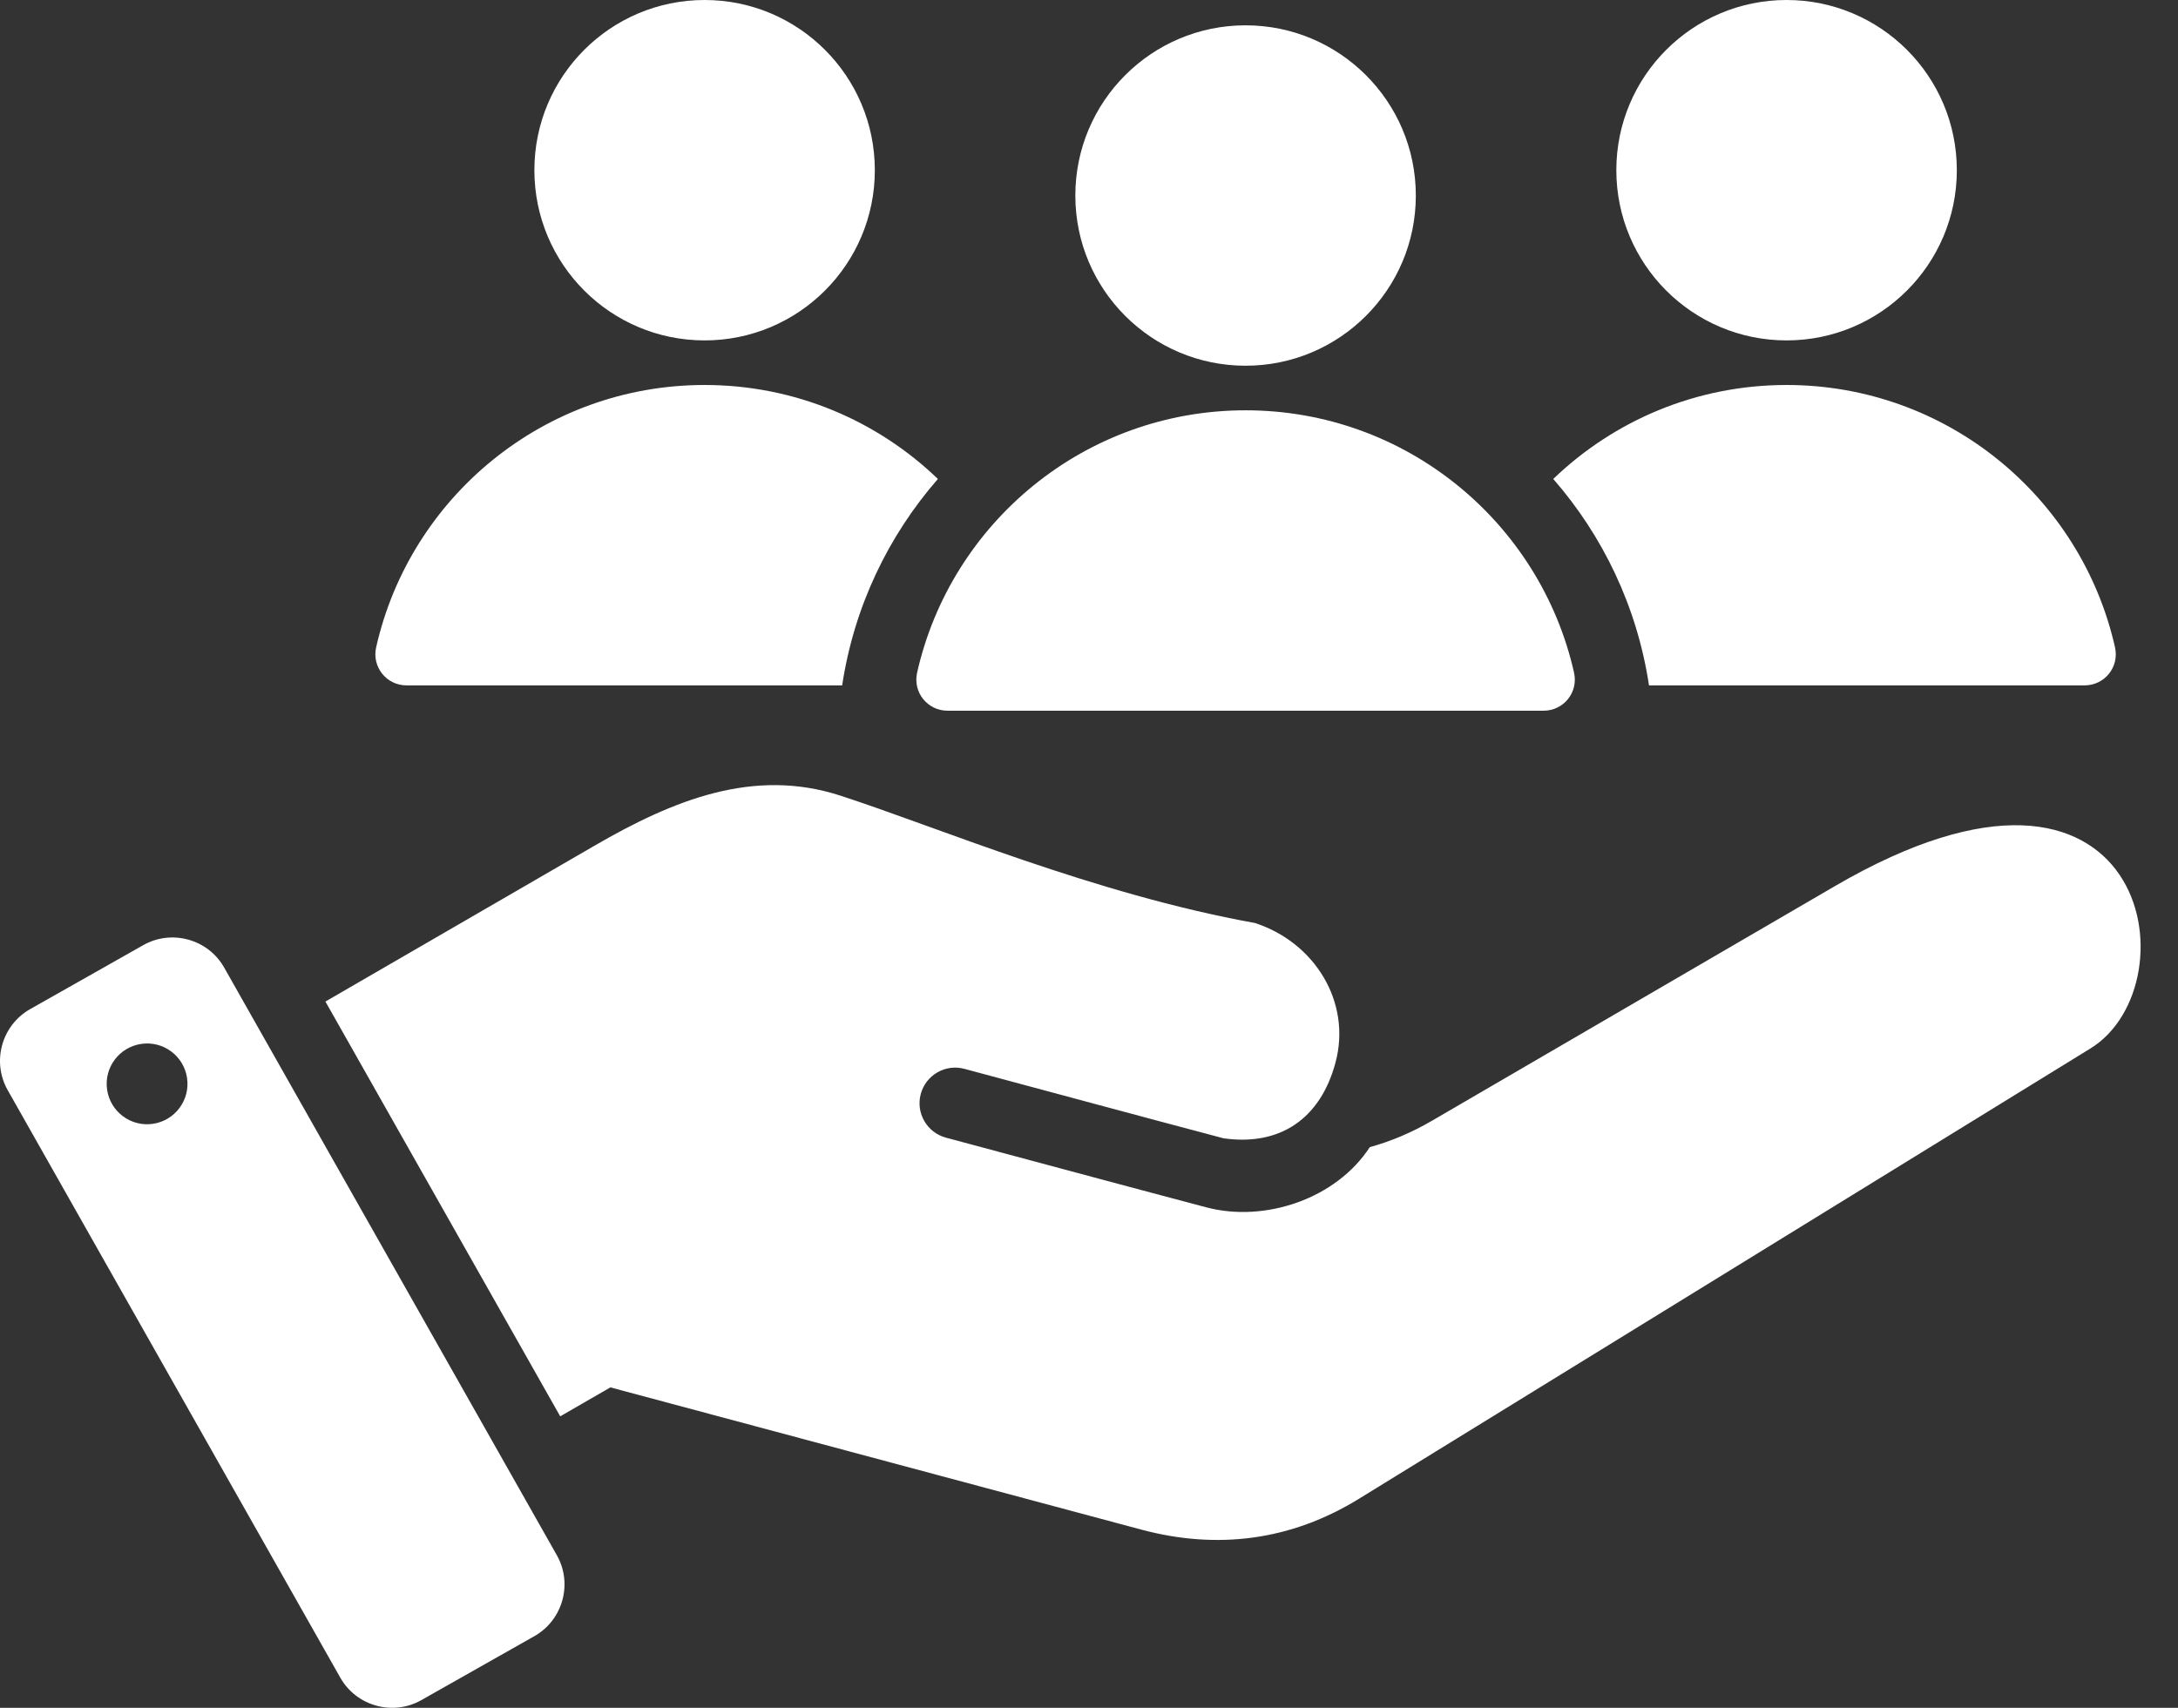 <svg width="51" height="40" viewBox="0 0 51 40" fill="none" xmlns="http://www.w3.org/2000/svg">
<rect x="0" y="0" width="51" height="40" fill="#333333" stroke="none"/>
<path fill-rule="evenodd" clip-rule="evenodd" d="M38.613 16.053H48.812C49.283 16.053 49.629 15.621 49.525 15.161C48.733 11.644 45.59 9.017 41.834 9.017C39.713 9.017 37.788 9.855 36.371 11.218C37.532 12.549 38.334 14.208 38.613 16.053ZM5.249 22.662L13.039 36.426C13.416 37.092 13.18 37.944 12.514 38.321L9.864 39.821C9.199 40.197 8.346 39.961 7.969 39.295L0.179 25.531C-0.197 24.866 0.039 24.013 0.705 23.636L3.354 22.137C4.02 21.76 4.873 21.996 5.249 22.662ZM7.62 23.458L13.118 33.173L14.293 32.495L26.724 35.826C28.512 36.305 30.236 36.079 31.813 35.109L48.951 24.556C51.392 23.053 50.313 16.476 42.972 20.751L33.529 26.251C33.053 26.528 32.57 26.732 32.075 26.868C31.291 28.074 29.63 28.638 28.259 28.281C26.221 27.742 24.187 27.192 22.151 26.646C21.706 26.527 21.441 26.07 21.56 25.625C21.679 25.18 22.136 24.915 22.581 25.034C24.605 25.576 26.626 26.126 28.651 26.661C29.978 26.849 30.921 26.199 31.272 24.887C31.652 23.469 30.782 22.071 29.385 21.618C25.623 20.94 21.934 19.366 19.675 18.634C17.649 17.977 15.774 18.734 13.931 19.802L7.62 23.458ZM3.307 24.45C2.79 24.526 2.432 25.006 2.508 25.523C2.584 26.04 3.064 26.398 3.581 26.322C4.098 26.246 4.456 25.766 4.38 25.249C4.305 24.732 3.824 24.374 3.307 24.45ZM29.166 0.593C31.368 0.593 33.153 2.378 33.153 4.58C33.153 6.781 31.368 8.566 29.166 8.566C26.965 8.566 25.18 6.781 25.18 4.58C25.18 2.378 26.965 0.593 29.166 0.593ZM22.188 16.646C21.717 16.646 21.372 16.214 21.475 15.755C22.267 12.238 25.41 9.61 29.166 9.61C32.923 9.61 36.066 12.238 36.858 15.755C36.961 16.214 36.616 16.646 36.145 16.646L22.188 16.646ZM16.499 0C18.701 0 20.485 1.785 20.485 3.986C20.485 6.188 18.701 7.973 16.499 7.973C14.297 7.973 12.513 6.188 12.513 3.986C12.513 1.785 14.297 0 16.499 0ZM9.521 16.053H19.72C19.999 14.209 20.801 12.549 21.962 11.218C20.545 9.855 18.62 9.017 16.499 9.017C12.742 9.017 9.6 11.644 8.808 15.161C8.704 15.621 9.05 16.053 9.521 16.053ZM41.834 0C44.036 0 45.821 1.785 45.821 3.986C45.821 6.188 44.036 7.973 41.834 7.973C39.633 7.973 37.848 6.188 37.848 3.986C37.848 1.785 39.633 0 41.834 0Z" fill="white"/>
</svg>
